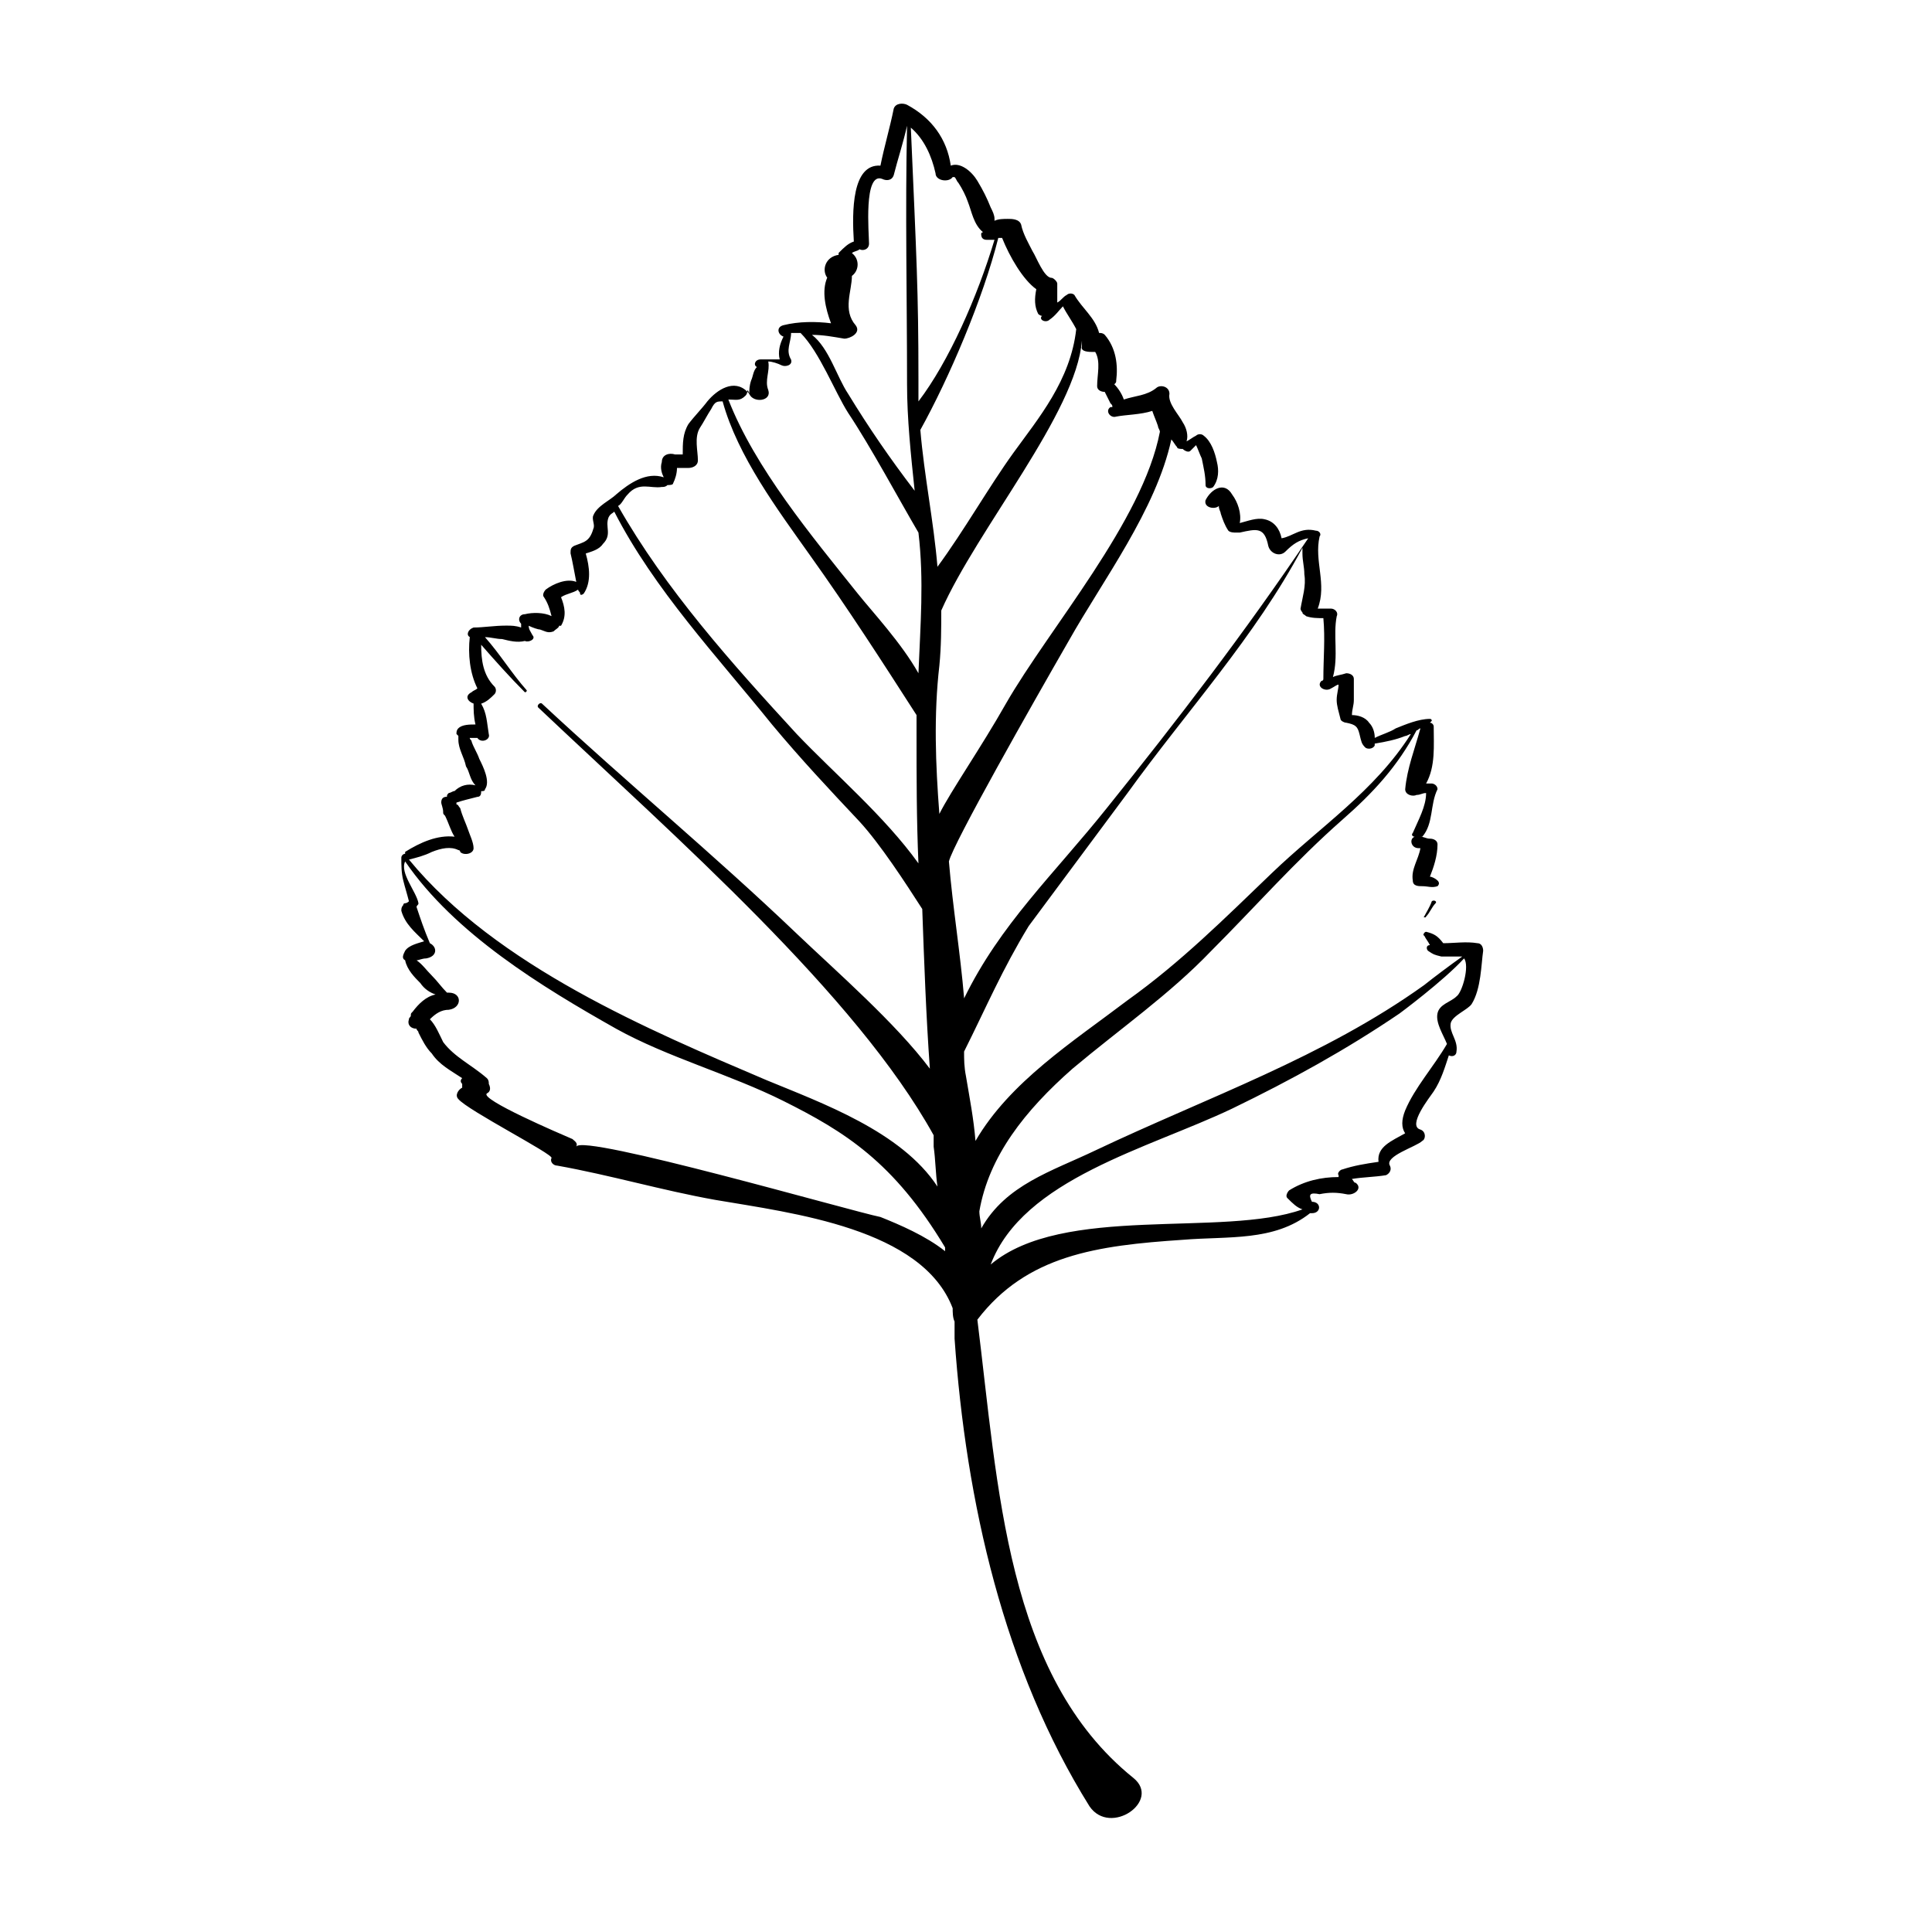 <?xml version="1.0" encoding="UTF-8"?>
<!-- Uploaded to: SVG Repo, www.svgrepo.com, Generator: SVG Repo Mixer Tools -->
<svg fill="#000000" width="800px" height="800px" version="1.1" viewBox="144 144 512 512" xmlns="http://www.w3.org/2000/svg">
 <path d="m523.43 382.87c0.504-0.504 1.512 0 1.008 0.504-1.008 1.008-1.512 2.519-2.519 3.527 0 0.504-1.008 0-0.504 0 0.504-1.008 1.512-2.519 2.016-4.031zm10.578 27.207c-1.008 1.512-5.039 3.023-5.543 5.039-0.504 2.519 2.016 4.535 1.512 7.559 0 1.008-1.008 1.512-2.016 1.008-1.008 3.023-2.016 6.551-4.031 9.574-1.008 1.512-7.055 9.07-3.527 10.078 1.512 0.504 1.512 2.519 0.504 3.023-1.512 1.512-10.078 4.031-8.566 6.551 0.504 1.008 0 2.016-1.008 2.519-3.023 0.504-6.047 0.504-9.07 1.008 0.504 0.504 0.504 1.008 1.008 1.008 2.016 1.512-0.504 3.527-2.519 3.023-2.519-0.504-4.535-0.504-7.055 0-2.519-0.504-3.023 0-2.016 2.016 2.519 0 2.519 3.023 0 3.023h-0.504c-9.574 7.559-21.664 6.047-33.754 7.055-22.672 1.512-41.312 4.031-54.41 21.16 5.543 44.336 7.559 94.211 41.312 121.42 7.559 6.047-6.047 15.617-11.586 7.559-22.668-36.289-32.742-80.621-35.766-123.95v-0.504-0.504-3.527c-0.504-1.008-0.504-2.519-0.504-3.527-8.062-21.16-42.32-25.191-62.977-28.719-14.105-2.519-27.711-6.551-41.816-9.07-1.008 0-2.016-1.008-1.512-2.016 0.504-1.008-22.168-12.594-24.688-15.617-1.008-1.008 0-2.519 1.008-3.023v-1.008c-0.504-0.504-0.504-1.008 0-1.512-3.023-2.016-6.047-3.527-8.062-6.551-1.512-1.512-2.519-3.527-3.527-5.543 0-0.504-0.504-0.504-0.504-1.008-1.512 0-2.519-1.008-2.016-2.519 0-0.504 0.504-0.504 0.504-1.008s0-0.504 0.504-1.008c1.512-2.016 3.527-4.031 6.047-4.535-1.512-0.504-3.023-1.512-4.031-3.023-1.512-1.512-3.527-3.527-4.031-6.047-1.008-0.504-0.504-1.512 0-2.519 1.008-1.512 3.527-2.016 5.039-2.519-2.519-2.519-5.039-4.535-6.047-8.062 0-0.504 0-1.008 0.504-1.512 0 0 0-0.504 0.504-0.504s1.008-0.504 1.008-0.504c-0.504-2.016-1.008-3.527-1.512-5.543-0.504-2.016-0.504-4.031-0.504-6.047 0-0.504 0.504-1.008 1.008-1.008v-0.504c4.031-2.519 8.566-4.535 13.098-4.031-1.008-1.512-1.512-3.527-2.519-5.543-0.504-0.504-0.504-0.504-0.504-1.008 0-1.008-0.504-2.016-0.504-2.519 0-1.008 0.504-1.512 1.512-1.512 0-0.504 0-0.504 0.504-1.008 0.504 0 1.008-0.504 1.512-0.504 1.512-1.512 3.527-2.016 5.543-1.512-1.512-1.512-1.512-3.527-2.519-5.039-0.504-2.519-2.016-4.535-2.016-7.055v-1.008l-0.504-0.504c0-0.504 0-1.008 0.504-1.512 1.008-1.008 3.023-1.008 4.535-1.008-0.504-2.016-0.504-4.031-0.504-5.543-1.512-0.504-2.519-2.016-0.504-3.023 0.504-0.504 1.008-0.504 1.512-1.008-2.016-4.031-2.519-9.07-2.016-13.602-1.008-0.504-0.504-2.016 1.008-2.519 2.519 0 5.543-0.504 8.566-0.504 1.512 0 2.519 0 4.031 0.504v-1.008c-1.008-1.008-0.504-2.519 1.008-2.519 2.016-0.504 5.039-0.504 7.055 0.504-0.504-2.016-1.008-3.527-2.016-5.039-0.504-0.504 0-1.512 0.504-2.016 2.016-1.512 5.543-3.023 8.062-2.016-0.504-2.519-1.008-5.543-1.512-7.559 0-1.008 0-1.512 1.008-2.016 2.519-1.008 4.031-1.008 5.039-4.535 0.504-1.008-0.504-2.519 0-3.527 1.008-2.519 4.535-4.031 6.047-5.543 3.527-3.023 8.062-6.047 12.594-4.535-0.504-1.008-1.008-2.519-0.504-4.031 0-2.016 2.016-2.519 3.527-2.016h2.016c0-3.023 0-5.543 1.512-8.062 1.512-2.016 3.527-4.031 5.039-6.047 2.519-3.023 7.055-6.047 10.578-2.519 0.504 0.504 0.504 0.504 0.504 1.008 0-1.512 0-2.519 0.504-4.031 0.504-1.008 0.504-2.519 1.512-3.527-1.008-0.504-0.504-2.016 1.008-2.016h5.039c-0.504-2.016 0-4.031 1.008-6.047-1.512-0.504-2.016-2.519 0-3.023 4.031-1.008 8.566-1.008 12.594-0.504-1.512-4.031-2.519-8.566-1.008-12.09-1.512-2.016-0.504-5.543 3.023-6.047v-0.504c1.512-1.512 2.519-2.519 4.031-3.023-0.508-8.023-0.508-20.617 7.051-20.113 1.008-5.039 2.519-10.078 3.527-15.113 0.504-1.512 2.519-1.512 3.527-1.008 6.551 3.527 10.578 9.07 11.586 16.121 2.519-1.008 5.543 1.512 7.055 4.031 1.512 2.519 2.519 4.535 3.527 7.055 0.504 1.008 1.008 2.016 1.008 3.023v0.504c1.008-0.504 2.519-0.504 3.527-0.504 1.008 0 3.023 0 3.527 1.512 0.504 2.519 2.016 5.039 3.023 7.055 1.008 1.512 3.023 7.055 5.039 7.055 0.504 0 1.512 1.008 1.512 1.512v5.039c1.008-0.504 1.512-1.512 2.519-2.016 0.504-0.504 1.512-0.504 2.016 0 2.016 3.527 5.543 6.047 6.551 10.078 0.504 0 1.008 0 1.512 0.504 3.023 3.527 3.527 8.062 3.023 12.09 0 0.504 0 0.504-0.504 1.008 1.008 1.008 2.016 2.519 2.519 4.031 3.023-1.008 6.047-1.008 8.566-3.023 1.008-1.008 3.527-0.504 3.527 1.512-0.504 2.519 2.519 5.543 3.527 7.559 1.008 1.512 1.512 3.527 1.008 5.039 1.008-0.504 1.512-1.008 2.519-1.512 0.504-0.504 1.512-0.504 2.016 0 2.016 1.512 3.023 4.535 3.527 7.055 0.504 2.016 0.504 4.535-1.008 6.551-0.504 0.504-2.016 0.504-2.016-0.504 0-2.519-0.504-4.535-1.008-7.055-0.504-1.008-1.008-2.519-1.512-3.527l-1.512 1.512c-0.504 0.504-1.512 0-2.016-0.504-0.504 0-1.512 0-1.512-0.504-0.504-0.504-1.008-1.512-1.512-2.016-4.031 18.641-18.137 37.281-27.207 53.402-9.574 16.625-30.73 53.906-31.738 58.441 1.008 12.09 3.023 24.184 4.031 36.273 9.574-19.648 23.68-32.746 37.785-50.383 18.641-23.176 36.777-46.855 53.402-71.539-2.519 0.504-4.031 1.512-6.047 3.527-1.512 1.512-4.031 0.504-4.535-1.512-1.008-5.039-3.023-4.535-7.559-3.527h-1.008c-0.504 0-1.512 0-2.016-0.504-1.008-1.512-1.512-3.023-2.016-4.535 0-0.504-0.504-1.008-0.504-2.016-1.008 1.008-4.031 0.504-3.527-1.512 1.512-3.023 5.039-5.039 7.055-1.512 1.512 2.016 2.519 5.039 2.016 7.559 2.016-0.504 4.535-1.512 6.551-1.008 2.519 0.504 4.031 2.519 4.535 5.039 3.023-0.504 5.039-3.023 9.07-2.016 1.008 0 1.512 1.008 1.008 1.512-1.512 6.551 2.016 12.594-0.504 19.145h3.527c1.008 0 2.016 1.008 1.512 2.016-1.008 5.039 0.504 10.578-1.008 16.121 1.008-0.504 2.016-0.504 3.527-1.008 1.008 0 2.016 0.504 2.016 1.512v5.543c0 1.512-0.504 2.519-0.504 4.031 1.512 0 3.527 0.504 4.535 2.016 1.008 1.008 1.512 2.519 1.512 4.031 2.016-1.008 4.031-1.512 5.543-2.519 2.519-1.008 6.047-2.519 9.07-2.519 0.504 0 0.504 0.504 0.504 0.504l-0.504 0.504c0.504 0 1.008 0.504 1.008 1.008 0 5.039 0.504 10.578-2.016 15.113h1.512c0.504 0 1.512 0.504 1.512 1.512-2.016 4.031-1.008 9.07-4.031 12.594h-0.504c1.008 0 1.512 0.504 2.519 0.504 1.008 0 2.016 0.504 2.016 1.512 0 3.023-1.008 6.047-2.016 8.566 0.504 0 1.512 0.504 2.016 1.008 0.504 0.504 0.504 1.008 0 1.512-1.512 0.504-2.519 0-4.031 0-1.008 0-2.519 0-2.519-1.512-0.504-3.023 1.512-5.543 2.016-8.566h-0.504c-2.016 0-2.519-2.519-1.008-3.023-0.504 0-1.008-0.504-0.504-1.008 1.512-3.527 3.527-7.055 3.527-10.578-1.008 0-1.512 0.504-2.519 0.504-1.008 0.504-3.023 0-3.023-1.512 0.504-5.543 2.519-10.578 4.031-16.121-0.504 0-0.504 0.504-1.008 0.504-5.039 9.574-11.586 16.625-19.648 23.68-12.594 11.082-23.176 23.176-34.762 34.762-11.082 11.586-24.184 20.656-36.777 31.234-12.594 11.082-22.168 23.176-24.688 37.785 0 1.512 0.504 3.023 0.504 4.535 6.551-11.586 18.641-15.113 30.23-20.656 29.727-14.105 60.457-24.688 87.16-43.832 2.519-2.016 6.551-5.039 10.078-7.559h-5.543c-2.016-0.504-2.016-0.504-3.527-1.512-0.504-0.504-0.504-1.512 0.504-1.512-0.504-1.008-1.008-1.512-1.512-2.519-0.504 0 0-1.008 0.504-1.008 2.016 0.504 3.023 1.008 4.535 3.023 3.023 0 6.047-0.504 9.07 0 1.008 0 1.512 1.008 1.512 2.016-0.527 3.523-0.527 10.07-3.047 14.102zm-66.504-134.01v0zm-68.012 146.61c0 2.016 0 4.031 0.504 6.551 1.008 6.047 2.016 11.082 2.519 17.129 9.07-15.617 25.695-26.199 40.305-37.281 14.105-10.078 25.695-21.664 38.289-33.754s27.207-21.664 36.777-36.777c-0.504 0-1.008 0.504-1.512 0.504-2.519 1.008-5.039 1.512-8.062 2.016v0.504c-0.504 1.008-2.016 1.008-2.519 0.504-1.008-1.008-1.008-1.512-1.512-3.527-0.504-2.016-1.008-2.519-3.527-3.023-0.504 0-1.512-0.504-1.512-1.008-0.504-2.016-1.008-3.527-1.008-5.039s0.504-3.023 0.504-4.031c-0.504 0-1.008 0.504-2.016 1.008-1.512 1.008-4.031-0.504-2.519-2.016 0 0 0.504 0 0.504-0.504 0-5.543 0.504-10.578 0-16.121-1.512 0-3.023 0-4.535-0.504-0.504-0.504-1.008-0.504-1.008-1.008 0 0-0.504-0.504-0.504-1.008 0.504-3.023 1.512-6.047 1.008-9.07 0-2.016-0.504-3.527-0.504-5.543v-1.512c-12.594 23.68-30.73 43.328-46.352 64.992-8.566 11.586-17.633 23.68-26.199 35.266-7.047 11.59-11.078 21.16-17.121 33.254zm31.234-186.91v-1.512c-1.512 19.145-27.711 49.879-37.281 71.539 0 4.535 0 9.574-0.504 14.609-1.512 13.098-1.008 26.199 0 39.297 3.023-6.047 11.082-17.633 17.633-29.223 11.586-20.152 36.273-48.367 40.809-72.043 0-0.504-0.504-1.008-0.504-1.512-0.504-1.512-1.008-2.519-1.512-4.031-3.023 1.008-7.055 1.008-9.574 1.512-1.512 0.504-3.023-1.512-1.512-2.519h0.504c0-0.504 0-0.504-0.504-1.008-0.504-1.008-1.008-2.016-1.512-3.023-1.008 0-2.016-0.504-2.016-1.512 0-3.023 1.008-6.551-0.504-9.07h-0.504c-1.004 0.008-3.523 0.008-3.019-1.504zm-21.16-28.719h-1.008c-4.031 16.121-13.098 37.281-20.656 50.883 1.008 12.09 3.527 24.184 4.535 36.273 7.055-9.574 13.602-21.16 20.152-30.23 6.551-9.07 15.113-19.145 16.625-32.746-1.008-2.016-2.519-4.031-3.527-6.047-1.008 1.008-2.016 2.519-3.527 3.527-1.008 1.008-3.023 0-2.016-1.008-0.504 0-1.008-0.504-1.008-0.504-1.008-2.016-1.008-4.031-0.504-6.551-3.523-2.512-7.051-8.559-9.066-13.598zm-24.184-29.219c1.512 34.762 2.016 43.328 2.016 66.504v6.047c8.062-10.578 15.617-27.711 20.152-42.824h-2.016c-1.008 0-1.512-0.504-1.512-1.512 0-0.504 0.504-0.504 0.504-0.504-2.519-2.016-3.023-5.543-4.031-8.062-0.504-1.512-1.512-3.527-2.519-5.039-0.504-0.504-0.504-1.008-1.008-1.512h-0.504c-1.008 1.512-4.535 1.008-4.535-1.008-1.004-4.535-3.019-9.07-6.547-12.09zm-26.195 54.914c4.535 3.527 6.551 11.082 9.574 15.617 5.543 9.07 11.082 17.129 17.633 25.695-1.008-9.574-2.016-19.145-2.016-28.215 0-22.672-0.504-45.848 0-68.52-1.008 4.535-2.519 9.07-3.527 13.098-0.504 1.512-2.016 1.512-3.023 1.008-5.039-2.016-3.527 14.609-3.527 17.129 0 1.512-1.512 2.016-2.519 1.512-0.504 0.504-1.512 0.504-2.016 1.008 2.016 1.512 2.016 4.535 0 6.047 0 4.031-2.519 9.07 1.008 13.098 1.512 2.016-1.512 3.527-3.023 3.527-3.023-0.5-5.543-1.004-8.562-1.004zm-22.168 17.129c7.055 18.137 22.168 36.273 34.258 51.387 4.031 5.039 11.586 13.098 16.121 21.16 0.504-12.594 1.512-24.688 0-37.281-5.039-8.566-12.594-22.672-18.641-31.738-3.527-5.543-7.559-16.121-12.594-21.16h-2.519c0 2.519-1.512 4.535 0 7.055 0.504 1.512-1.512 2.016-2.519 1.512-1.008-0.504-2.519-1.008-3.527-1.008 0.504 2.519-1.008 5.039 0 7.559 1.008 3.023-4.031 3.527-5.039 1.008 0-0.504-0.504-1.008-0.504-1.008 0 0.504 0 1.008-0.504 1.512-1.508 1.508-2.516 1.004-4.531 1.004zm-26.703 25.191c-1.008 1.008-1.512 2.519-2.519 3.023 12.594 22.168 30.23 41.816 47.359 60.457 10.078 10.578 23.176 21.664 32.242 34.258-0.504-11.586-0.504-23.176-0.504-34.258v-5.039c-9.07-14.105-18.137-28.215-28.215-42.32-8.566-12.09-19.145-26.199-23.176-40.809-1.512 0-2.016 0-3.023 2.016-1.008 1.512-2.016 3.527-3.023 5.039-1.512 2.519-0.504 6.047-0.504 8.566 0 1.512-1.512 2.016-2.519 2.016h-3.023c0 1.512-0.504 3.023-1.008 4.031 0 0.504-1.008 0.504-1.512 0.504-0.504 0.504-1.008 0.504-1.512 0.504-3.016 0.5-6.039-1.516-9.062 2.012zm-51.891 94.715c-2.016 1.008-4.031 1.512-6.047 2.016 23.176 28.215 63.984 45.344 94.715 58.441 14.609 6.047 35.77 13.602 45.344 28.215-0.504-3.527-0.504-7.055-1.008-10.578v-3.023c-20.656-37.281-68.016-78.594-104.79-113.36-0.504-0.504 0.504-1.512 1.008-1.008 22.168 20.656 45.344 39.801 67.512 60.961 10.578 10.078 26.199 23.68 35.266 35.77-1.008-14.105-1.512-28.215-2.016-42.32-4.535-7.055-11.082-17.129-16.625-23.176-8.062-8.566-15.617-16.625-23.176-25.695-14.609-18.137-31.234-35.77-41.816-56.426-0.504 0.504-1.008 0.504-1.512 1.512-1.008 2.519 1.008 4.535-1.512 7.055-1.008 1.512-3.023 2.016-4.535 2.519 1.008 3.527 1.512 7.559-0.504 10.578-0.504 0.504-1.008 0.504-1.008 0s-0.504-0.504-0.504-1.008c-1.512 1.008-3.023 1.008-4.535 2.016 1.008 2.519 1.512 5.039 0 7.559h-0.504c0 0.504-1.008 1.008-1.512 1.512-1.512 0.504-2.016 0-3.527-0.504-0.504 0-2.016-0.504-3.023-1.008 0 1.008 0.504 1.512 1.008 2.519 1.008 1.008-1.008 2.016-2.016 1.512-2.016 0.504-4.031 0-6.047-0.504-1.512 0-3.023-0.504-4.535-0.504 4.031 4.535 7.055 9.574 11.082 14.105 0 0.504-0.504 0.504-0.504 0.504-4.031-4.031-8.062-8.566-11.586-12.594 0 4.031 0.504 8.062 3.527 11.082 0.504 0.504 0.504 1.512 0 2.016-1.008 1.008-2.016 2.016-3.527 2.519 1.512 2.519 1.512 5.039 2.016 8.062 0.504 1.512-2.016 2.519-3.023 1.008h-2.016c0 0.504 0.504 0.504 0.504 1.008 0.504 1.512 1.512 3.023 2.016 4.535 1.008 2.016 3.023 6.047 1.512 8.062 0 0.504-0.504 0.504-1.008 0.504 0 0.504 0 1.512-1.008 1.512-2.016 0.504-4.031 1.008-5.543 1.512v0.504c0.504 0 0.504 0.504 1.008 1.008 0.504 2.016 1.512 4.031 2.016 5.543 0.504 1.512 1.512 3.527 1.512 5.039 0 1.512-2.519 2.016-3.527 1.008 0 0 0-0.504-0.504-0.504-2.008-1.02-4.527-0.516-7.043 0.492zm136.03 105.8v-1.008c-13.602-22.672-26.703-30.73-42.824-38.793-14.105-7.055-30.73-11.586-44.336-19.145-19.648-11.082-42.824-25.191-55.922-44.336-1.512 3.023 3.023 8.062 3.527 11.082 0 0.504-0.504 0.504-0.504 1.008 1.008 3.023 2.016 6.047 3.527 9.574 2.016 1.008 2.016 3.527-1.008 4.031-1.008 0-2.016 0.504-2.519 0.504 1.512 1.008 2.519 2.519 4.031 4.031 1.512 1.512 2.519 3.023 4.031 4.535h0.504c3.527 0 3.527 4.031 0 4.535-2.016 0-3.527 1.008-5.039 2.519 1.512 1.512 2.519 4.031 3.527 6.047 3.023 4.031 7.559 6.047 11.586 9.574 0.504 0.504 0.504 1.008 0.504 1.512 0.504 1.008 0.504 2.016-0.504 2.519-2.016 1.512 19.145 10.578 22.672 12.09 0.504 0.504 1.512 1.008 1.008 2.016 1.512-3.527 73.051 17.129 80.609 18.641 5.035 2.008 12.09 5.031 17.129 9.062zm137.54-77.586c-5.543 6.047-17.129 14.609-17.129 14.609-14.105 9.574-28.719 17.633-44.336 25.191-22.168 10.578-55.418 18.641-63.984 41.312 19.145-16.121 61.465-7.055 82.625-14.609-1.512-0.504-2.519-1.512-4.031-3.023-0.504-0.504 0-1.512 0.504-2.016 4.031-2.519 8.566-3.527 13.098-3.527v-0.504c-0.504-0.504 0.504-1.512 1.008-1.512 3.023-1.008 6.047-1.512 9.574-2.016-0.504-4.031 3.527-5.543 7.055-7.559-1.008-1.512-1.008-3.527 0-6.047 2.519-6.047 7.559-11.586 11.082-17.633-1.008-2.519-3.023-5.543-2.519-8.062 0.504-2.519 3.527-3.023 5.039-4.535 1.512-1.004 3.527-8.055 2.016-10.07z"/>
</svg>
